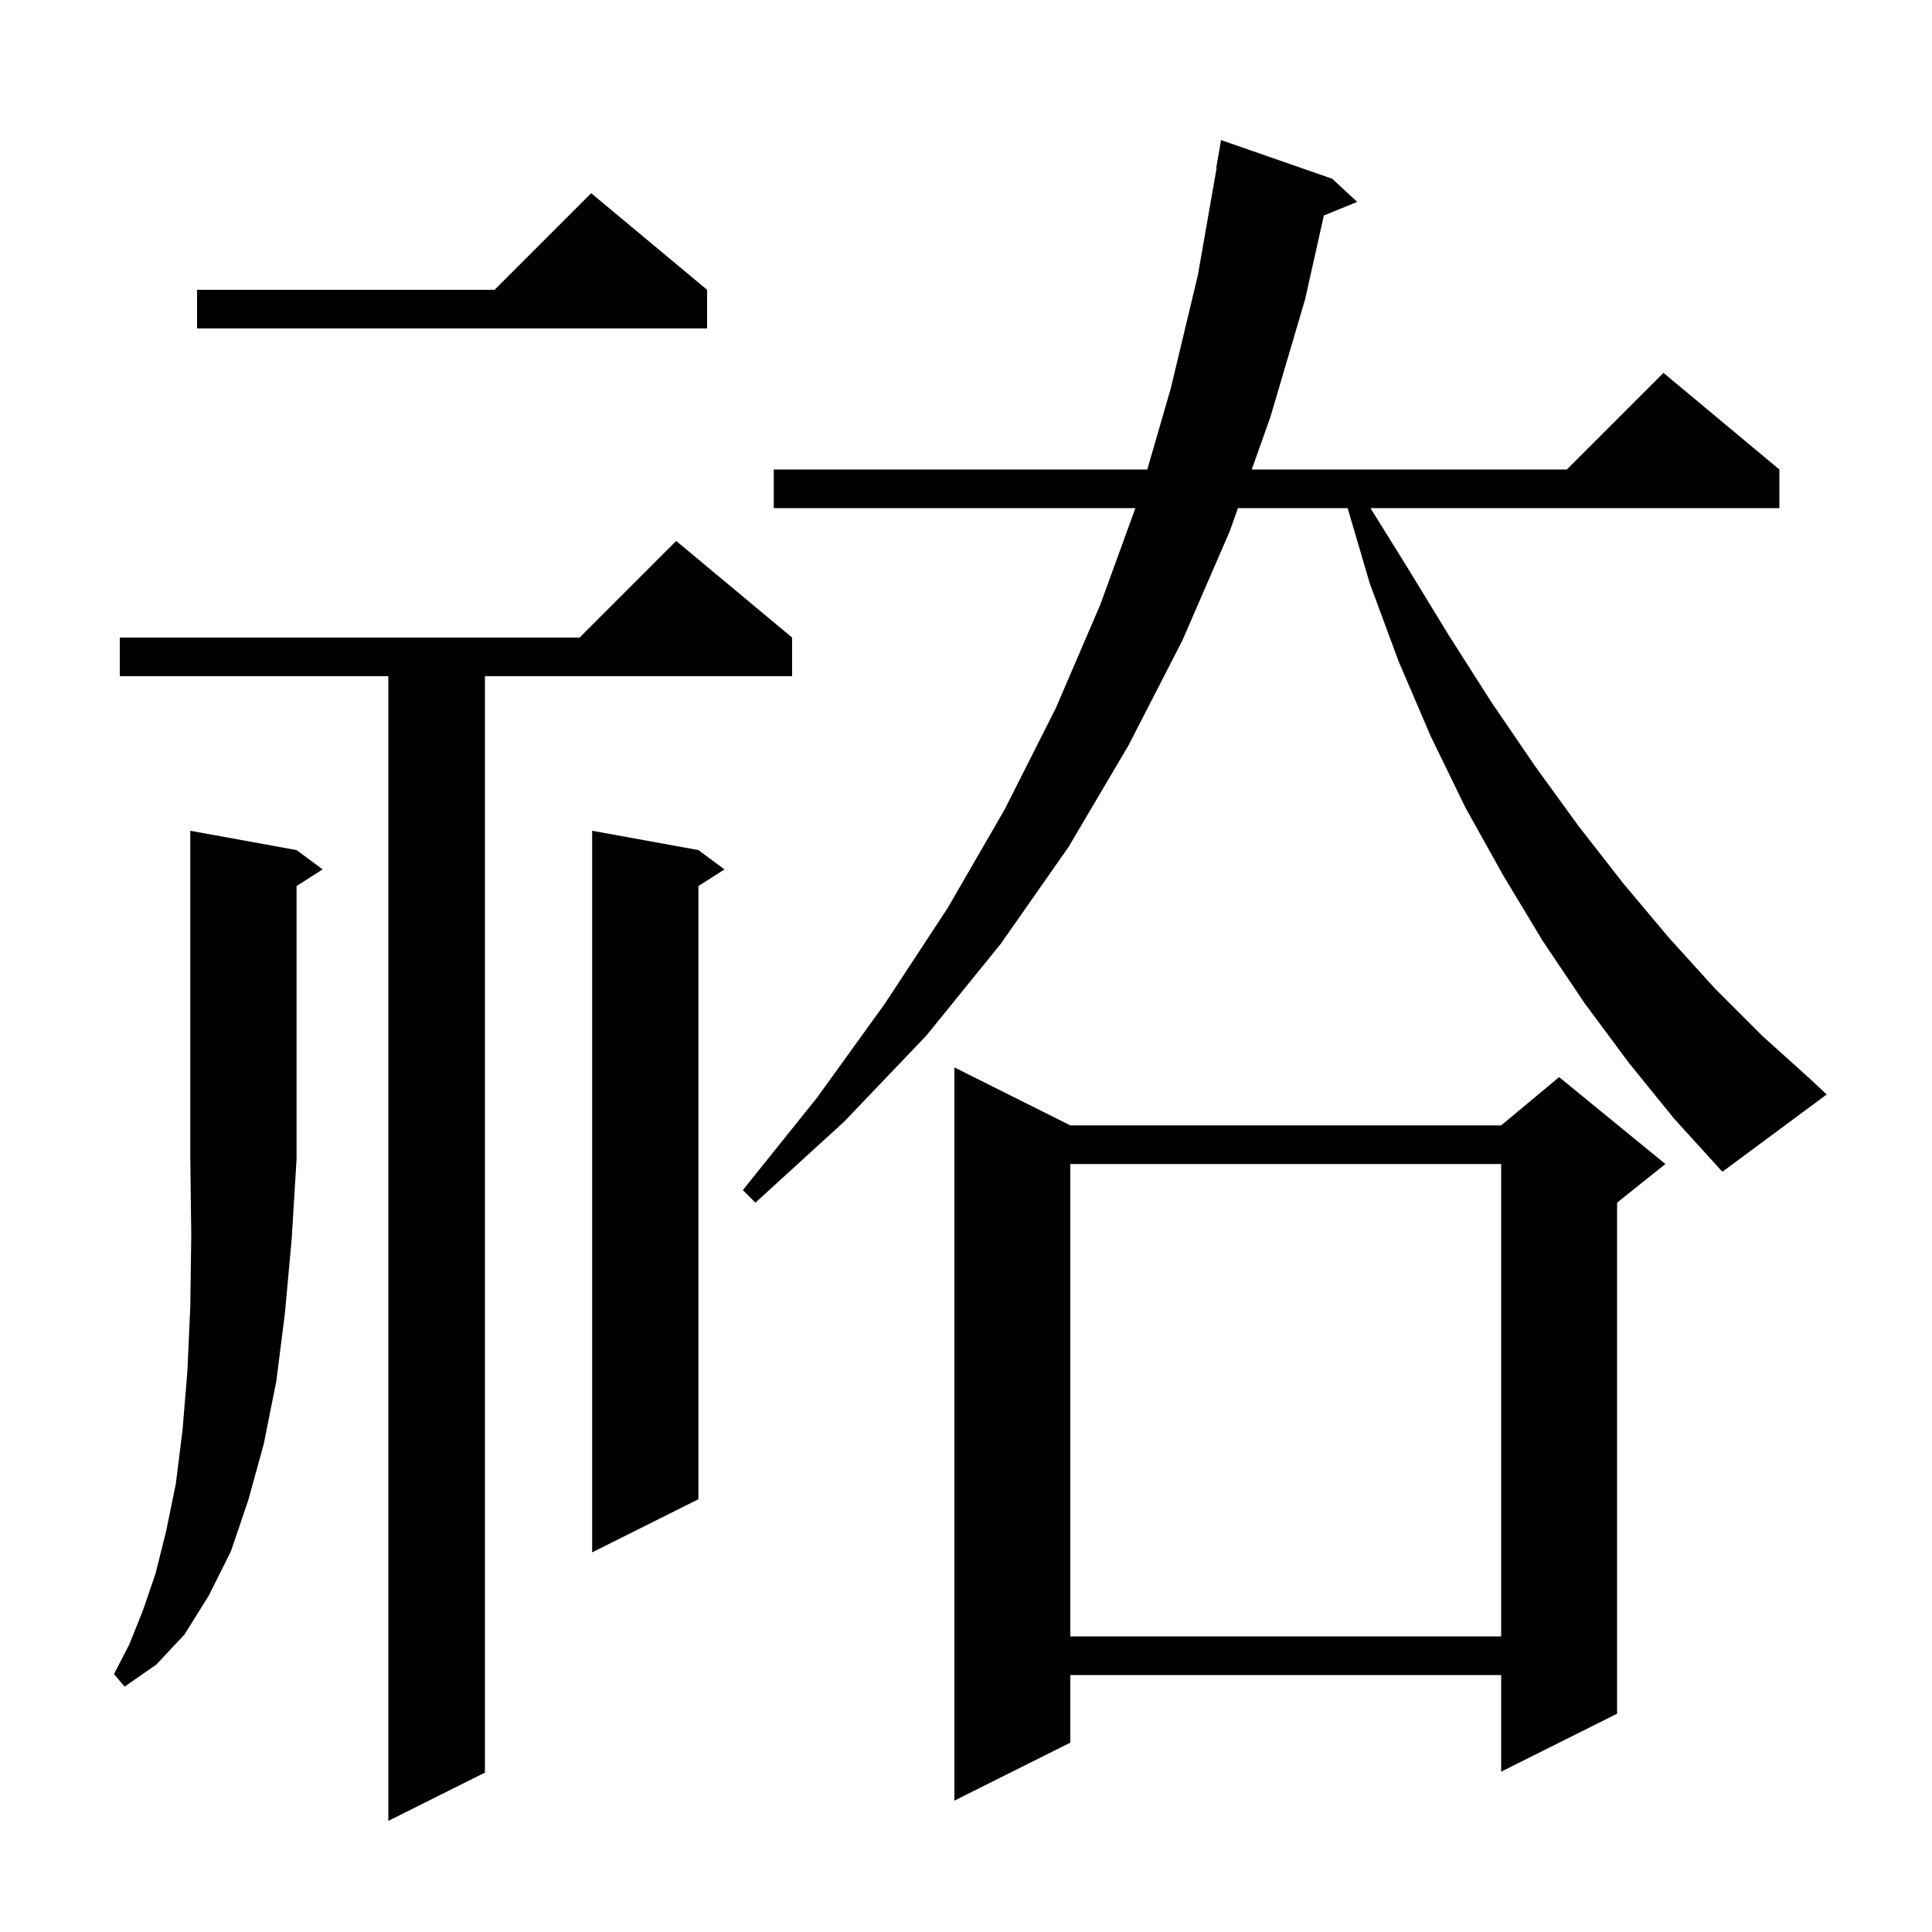<svg xmlns="http://www.w3.org/2000/svg" xmlns:xlink="http://www.w3.org/1999/xlink" version="1.1" baseProfile="full" viewBox="0 0 200 200" width="200" height="200"><g fill="currentColor"><path d="M 82.0 66.0 L 82.0 70.0 L 50.2 70.0 L 50.2 183.5 L 40.2 188.5 L 40.2 70.0 L 12.4 70.0 L 12.4 66.0 L 60.0 66.0 L 70.0 56.0 Z M 110.8 116.5 L 155.4 116.5 L 161.4 111.5 L 172.4 120.5 L 167.4 124.5 L 167.4 177.4 L 155.4 183.4 L 155.4 173.4 L 110.8 173.4 L 110.8 180.4 L 98.8 186.4 L 98.8 110.5 Z M 30.7 88.0 L 33.4 90.0 L 30.7 91.723 L 30.7 120.0 L 30.2 128.2 L 29.5 135.9 L 28.6 143.0 L 27.3 149.5 L 25.7 155.3 L 23.9 160.6 L 21.6 165.2 L 19.1 169.2 L 16.2 172.3 L 12.9 174.6 L 11.8 173.3 L 13.4 170.2 L 14.8 166.7 L 16.1 162.9 L 17.2 158.5 L 18.2 153.6 L 18.9 148.0 L 19.4 141.9 L 19.7 135.2 L 19.8 127.9 L 19.7 120.0 L 19.7 86.0 Z M 110.8 120.5 L 110.8 169.4 L 155.4 169.4 L 155.4 120.5 Z M 72.3 88.0 L 75.0 90.0 L 72.3 91.723 L 72.3 155.2 L 61.3 160.7 L 61.3 86.0 Z M 168.6 110.0 L 164.0 103.8 L 159.7 97.4 L 155.6 90.6 L 151.7 83.6 L 148.1 76.2 L 144.8 68.5 L 141.8 60.4 L 139.506 52.6 L 128.154 52.6 L 127.3 55.0 L 122.4 66.3 L 116.8 77.2 L 110.6 87.7 L 103.6 97.7 L 95.9 107.2 L 87.4 116.1 L 78.2 124.5 L 76.9 123.2 L 84.6 113.6 L 91.6 103.9 L 98.1 94.0 L 104.0 83.8 L 109.3 73.3 L 113.9 62.6 L 117.536 52.6 L 80.1 52.6 L 80.1 48.6 L 118.768 48.6 L 121.2 40.2 L 124.0 28.5 L 125.942 17.404 L 125.9 17.4 L 126.4 14.5 L 137.9 18.5 L 140.5 20.9 L 137.047 22.307 L 135.1 31.0 L 131.5 43.2 L 129.578 48.6 L 162.2 48.6 L 172.2 38.6 L 184.2 48.6 L 184.2 52.6 L 141.87 52.6 L 145.6 58.6 L 150.0 65.8 L 154.4 72.7 L 158.9 79.3 L 163.4 85.5 L 168.0 91.4 L 172.7 97.0 L 177.5 102.3 L 182.4 107.2 L 187.5 111.8 L 189.1 113.3 L 178.3 121.3 L 173.3 115.8 Z M 73.2 30.0 L 73.2 34.0 L 20.4 34.0 L 20.4 30.0 L 51.2 30.0 L 61.2 20.0 Z "/></g></svg>